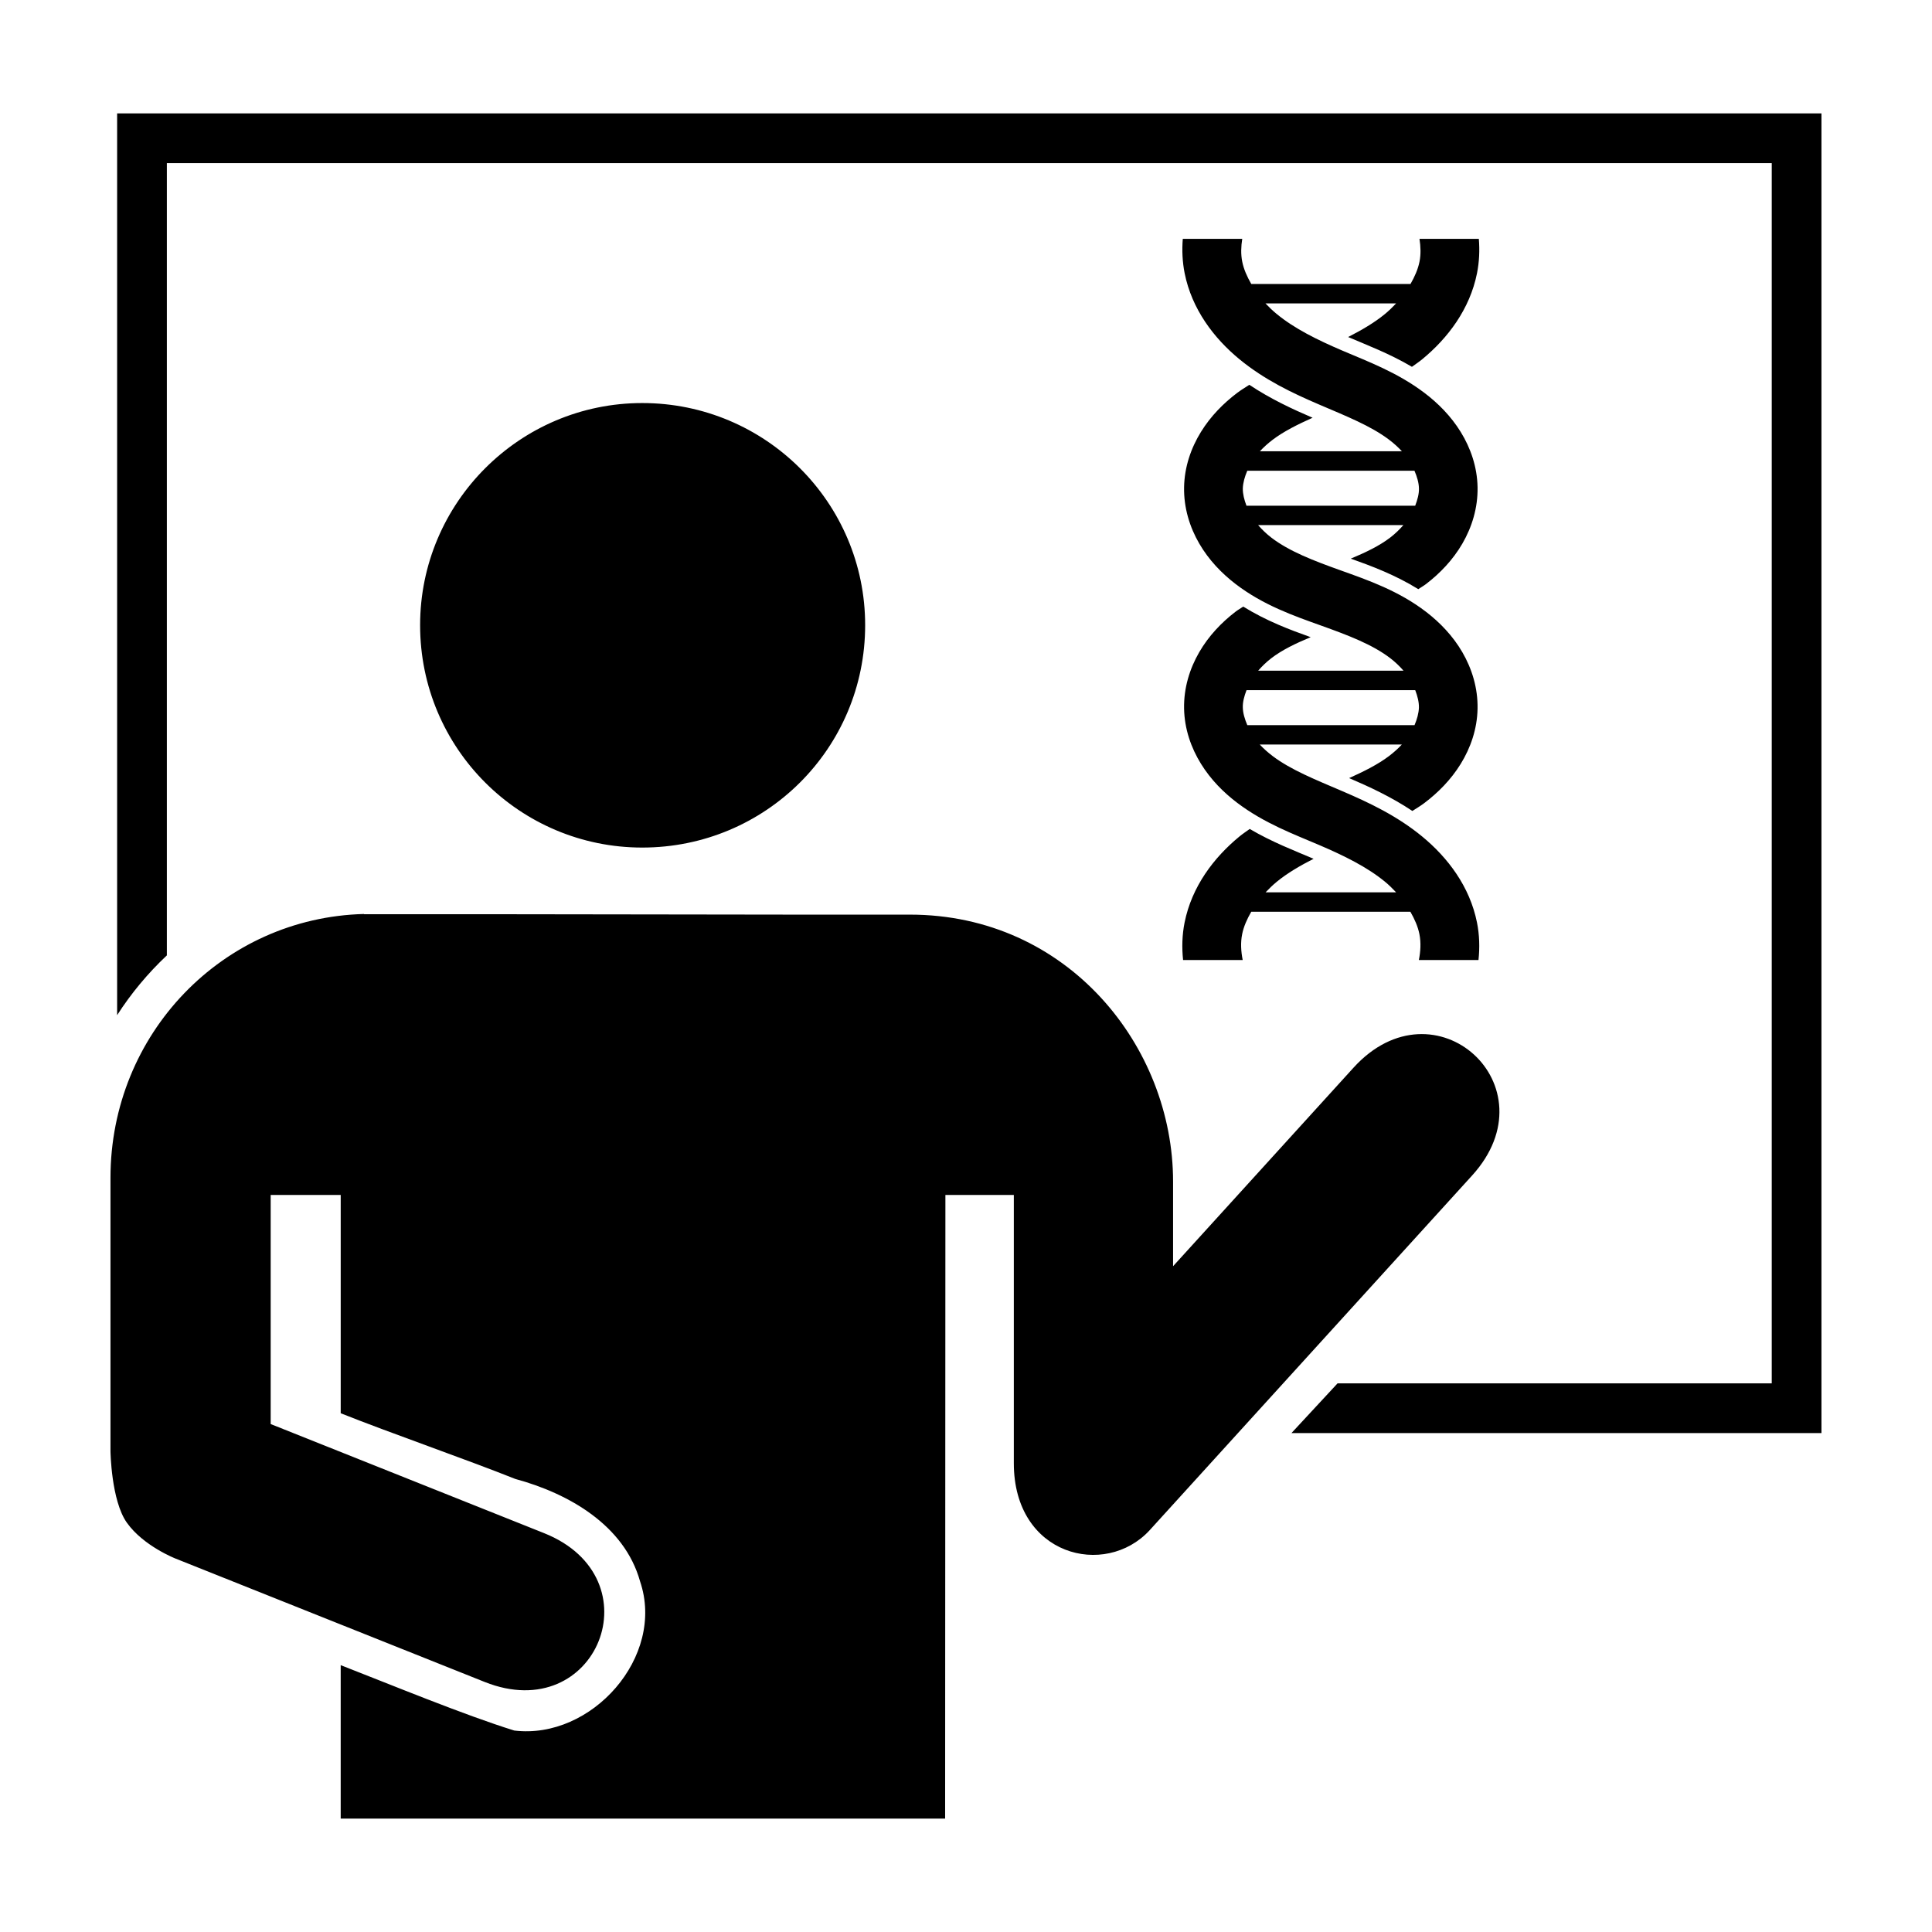 <?xml version="1.0" encoding="UTF-8"?>
<!-- Uploaded to: SVG Repo, www.svgrepo.com, Generator: SVG Repo Mixer Tools -->
<svg fill="#000000" width="800px" height="800px" version="1.1" viewBox="144 144 512 512" xmlns="http://www.w3.org/2000/svg">
 <path d="m175.04 174.05v238.98c3.711-5.789 8.156-11.121 13.18-15.84v-209.97h425.31v323.38h-115.06c-4.062 4.406-8.148 8.785-12.223 13.184h140.46v-349.73h-451.68zm282.41 33.254c-0.242 3.035-0.105 6.09 0.492 9.098 1.906 9.543 7.75 17.223 14.516 22.793 6.688 5.508 14.156 9.031 21.18 12.035 7.141 3.055 13.637 5.629 18.477 9.293 1.262 0.953 2.398 1.984 3.402 3.066h-37.633c1.004-1.074 2.129-2.098 3.383-3.047 2.945-2.234 6.633-4.059 10.582-5.836-5.383-2.309-11.172-4.996-16.762-8.727-1.078 0.699-2.168 1.344-3.227 2.144-3.613 2.738-7 6.129-9.602 10.348-2.621 4.246-4.363 9.238-4.465 14.637-0.102 5.449 1.48 10.574 4.027 14.953 2.527 4.348 5.926 7.867 9.602 10.691 7.316 5.621 15.453 8.445 22.645 11.02 7.164 2.566 13.641 5.019 18.41 8.688 1.312 1.008 2.453 2.121 3.469 3.281h-38.52c1.02-1.168 2.16-2.289 3.477-3.301 2.887-2.219 6.527-3.957 10.441-5.582-5.543-1.98-11.746-4.301-17.871-8.102-0.684 0.469-1.383 0.848-2.051 1.359-3.676 2.824-7.074 6.352-9.602 10.703-2.543 4.379-4.129 9.504-4.027 14.953 0.102 5.398 1.844 10.379 4.465 14.625 2.602 4.215 5.988 7.609 9.602 10.348 7.199 5.453 15.031 8.328 21.777 11.215 6.602 2.828 12.66 5.809 17.414 9.723 1.055 0.867 2.012 1.816 2.926 2.789h-34.574c0.91-0.965 1.879-1.906 2.926-2.769 2.828-2.328 6.215-4.289 9.809-6.125h-0.055c-5-2.141-10.934-4.383-16.891-7.894-0.918 0.668-1.859 1.277-2.75 2.016-6.766 5.57-12.609 13.25-14.516 22.793-0.656 3.281-0.742 6.625-0.395 9.93h15.801c-0.457-2.262-0.598-4.617-0.145-6.863 0.398-2.012 1.293-4 2.414-5.938h42.164c1.113 1.934 1.996 3.926 2.394 5.93 0.449 2.25 0.312 4.606-0.145 6.871h15.801c0.352-3.309 0.266-6.652-0.395-9.938-1.906-9.543-7.75-17.223-14.516-22.793-6.688-5.508-14.16-9.02-21.18-12.027-7.141-3.055-13.637-5.644-18.477-9.312-1.258-0.957-2.398-1.973-3.402-3.047h37.66c-1.008 1.082-2.144 2.106-3.41 3.066-2.945 2.231-6.621 4.055-10.562 5.836 5.383 2.309 11.172 4.981 16.762 8.707 1.074-0.691 2.156-1.328 3.207-2.125 3.613-2.738 7-6.133 9.602-10.348 2.621-4.246 4.367-9.238 4.465-14.637 0.102-5.449-1.484-10.574-4.027-14.953-2.527-4.348-5.926-7.867-9.602-10.691-7.316-5.621-15.453-8.426-22.645-11-7.164-2.566-13.641-5.039-18.41-8.707-1.316-1.012-2.457-2.133-3.477-3.301h38.508c-1.016 1.16-2.148 2.273-3.457 3.281-2.898 2.227-6.559 3.977-10.488 5.613 5.543 1.98 11.754 4.293 17.891 8.09 0.691-0.473 1.398-0.859 2.078-1.379 3.676-2.824 7.074-6.344 9.602-10.691 2.543-4.379 4.129-9.504 4.027-14.953-0.102-5.394-1.844-10.391-4.465-14.637-2.602-4.215-5.988-7.609-9.602-10.348-7.199-5.457-15.031-8.328-21.777-11.215-6.602-2.824-12.66-5.809-17.414-9.723-1.055-0.867-2.031-1.809-2.945-2.777h34.613c-0.922 0.977-1.887 1.926-2.945 2.797-2.82 2.324-6.188 4.277-9.77 6.106 5.004 2.144 10.949 4.379 16.91 7.894 0.91-0.66 1.844-1.273 2.731-2.004 6.766-5.57 12.609-13.25 14.516-22.793 0.602-3.012 0.73-6.066 0.484-9.109h-15.727c0.312 2.019 0.398 4.078 0 6.059-0.402 1.996-1.27 3.969-2.379 5.891h-42.203c-1.113-1.93-1.996-3.906-2.394-5.91-0.398-1.977-0.312-4.027 0-6.043h-15.754zm-143.25 43.508c-32.465 0-58.867 26.406-58.867 58.867 0 32.668 26.414 58.934 58.867 58.934 32.668 0 59.074-26.27 59.074-58.934 0-32.465-26.406-58.867-59.074-58.867zm160.34 17.938h44.309c0.672 1.578 1.156 3.168 1.184 4.66 0.051 1.469-0.395 3.043-0.988 4.606h-44.719c-0.59-1.555-0.996-3.125-0.969-4.586 0.051-1.496 0.508-3.098 1.184-4.68zm-0.207 58.152h44.719c0.594 1.562 1.004 3.129 0.977 4.598-0.051 1.488-0.492 3.094-1.164 4.672h-44.316c-0.672-1.582-1.164-3.188-1.191-4.68-0.051-1.461 0.387-3.031 0.98-4.586zm-233.86 59.316c-37.461 0.953-67.195 31.781-67.195 69.918v72.434s0.172 13.078 4.336 18.953c4.41 6.219 12.938 9.527 12.938 9.527l81.887 32.684c29.785 11.887 45.52-27.555 15.734-39.441l-72.441-28.906v-60.715h18.559v57.852c13.082 5.215 33.195 12.195 46.273 17.414 14.078 3.809 28.895 12.223 33.055 27.129 6.805 19.988-12.863 42.039-33.336 39.543-13.172-4.082-33.137-12.328-45.996-17.328v40.672h160.18l0.074-165.28h18.133v71.09c0 24.59 24.207 30.492 35.945 17.816l85.504-94.062c21.57-23.73-9.867-52.293-31.434-28.562l-47.812 52.605v-22.43c0-35.777-27.867-70.746-69.75-70.746h-30.754l-80.219-0.109h-33.691v-0.051z"/>
</svg>